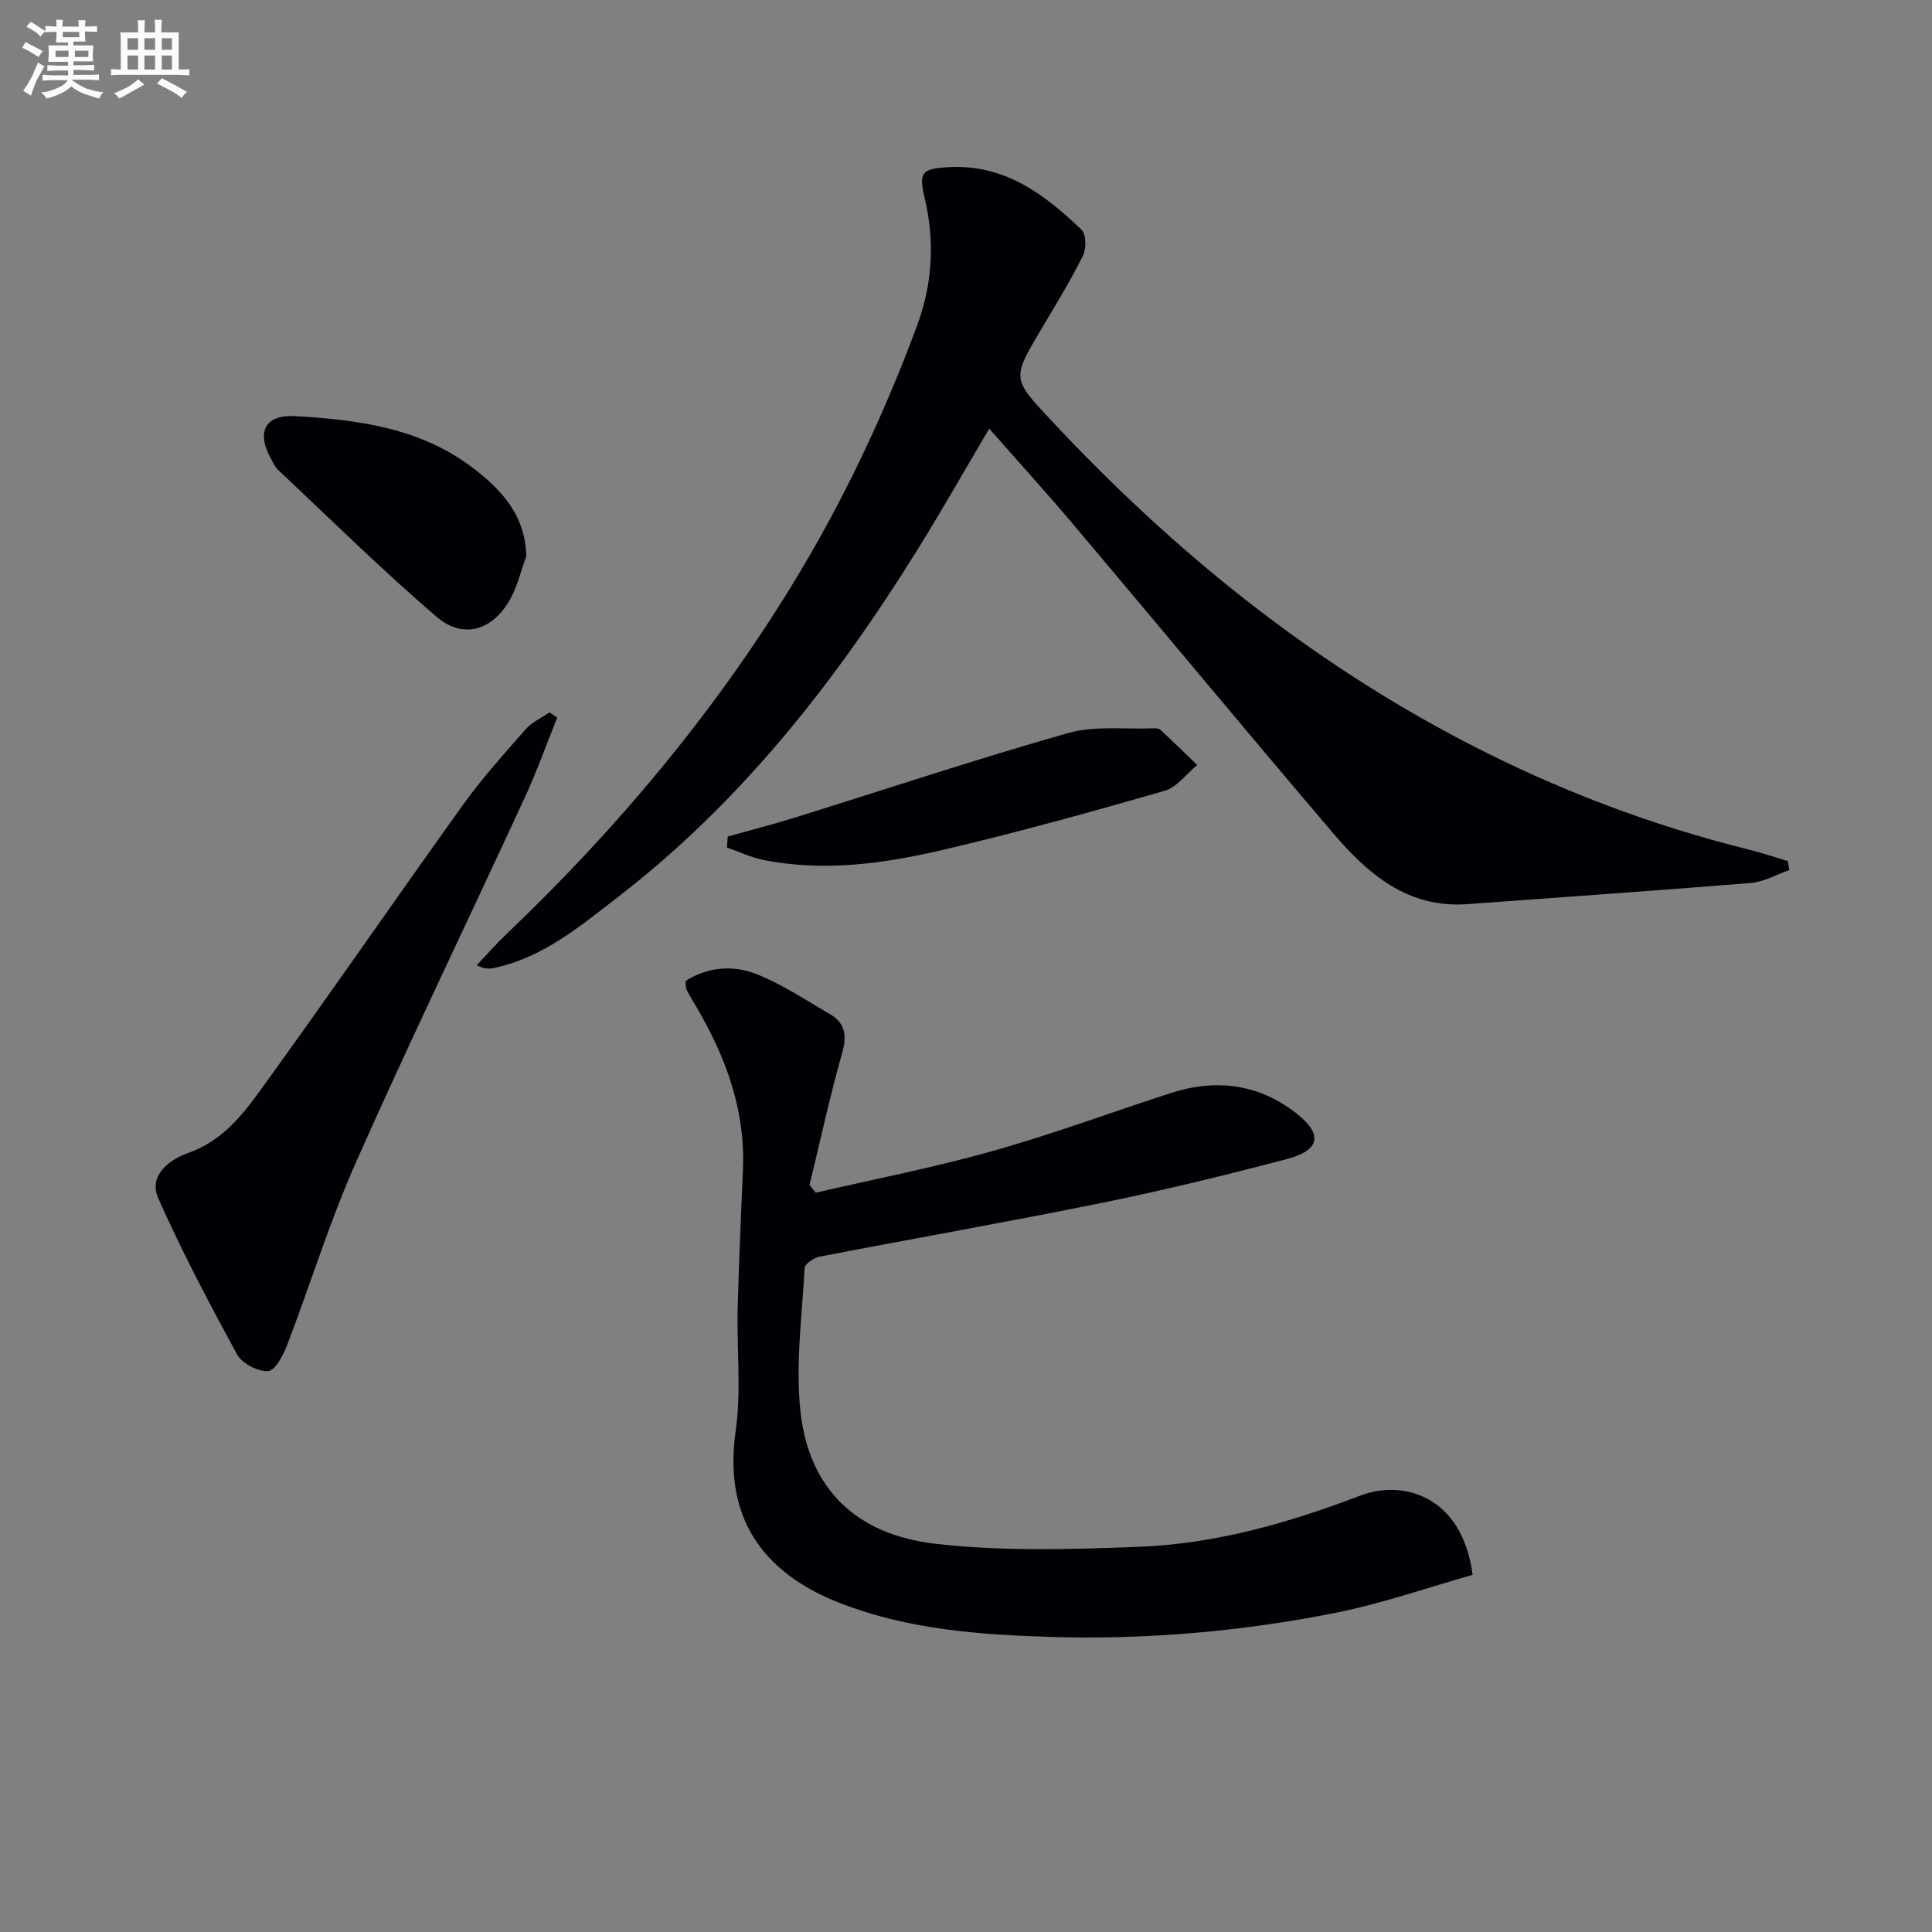 <svg enable-background="new 0 0 400 400" viewBox="0 0 400 400" xmlns="http://www.w3.org/2000/svg"><rect x="0" y="0" width="400" height="400" fill="#808080" stroke="none"/><g fill="#010105"><path d="m370.45 180.15c-2.66.92-5.28 2.44-8 2.66-19.53 1.6-39.08 2.93-58.62 4.38-12.42.92-20.66-6.29-27.92-14.8-17.92-21.03-35.55-42.31-53.37-63.43-5.67-6.72-11.59-13.23-17.73-20.22-5.14 8.7-9.85 17.02-14.9 25.14-16.9 27.18-36.43 52.14-61.97 71.84-7.86 6.06-15.58 12.59-25.74 14.71-.91.19-1.86.21-3.49-.59 2.07-2.19 4.06-4.47 6.24-6.54 22.64-21.59 42.61-45.37 58.98-72.08 10.46-17.06 18.99-35.06 25.94-53.81 3.21-8.66 3.7-17.45 1.56-26.45-1.26-5.31-.55-6.03 4.91-6.35 11.54-.68 19.89 5.57 27.57 12.95.98.94 1.03 3.93.31 5.37-2.58 5.18-5.62 10.13-8.58 15.12-6.17 10.4-6.11 10.3 2.02 19.01 25.08 26.85 53.26 49.7 85.98 66.7 18.63 9.68 38.14 17.11 58.53 22.16 2.69.67 5.32 1.57 7.98 2.36.11.62.2 1.25.3 1.87z"/><path d="m168.9 246.93c12.23-2.83 24.58-5.23 36.65-8.63 12.46-3.51 24.62-8.04 36.94-12.02 9.31-3 18.13-1.86 25.9 4.22 5.52 4.32 4.94 7.65-1.89 9.45-12.66 3.34-25.4 6.45-38.23 9.06-19.5 3.97-39.1 7.4-58.64 11.18-1.16.23-2.99 1.49-3.04 2.34-.53 9.94-1.94 20.02-.85 29.82 1.75 15.69 11.32 25.35 27.85 27.26 13.91 1.61 28.13 1.18 42.18.64 15.86-.61 30.96-4.91 45.87-10.6 9-3.44 21.14.2 23.25 16.41-9.26 2.61-18.63 5.91-28.27 7.83-19.43 3.88-39.16 5.61-58.98 5.02-14.76-.44-29.53-1.52-43.55-6.94-14.12-5.46-24.6-15.84-21.78-35.66 1.19-8.33.21-16.96.42-25.45.24-9.64.7-19.28 1.09-28.92.49-12.25-3.6-23.17-9.67-33.52-.67-1.15-1.38-2.28-1.98-3.46-.21-.42-.15-.97-.26-1.84 4.6-2.95 9.83-3.35 14.64-1.47 5.33 2.09 10.2 5.37 15.2 8.26 3.16 1.83 3.66 4.35 2.63 8.01-2.56 9.06-4.55 18.28-6.78 27.43.44.54.87 1.06 1.3 1.58z"/><path d="m115.36 148.58c-2.24 5.56-4.25 11.22-6.76 16.65-11.61 25.17-23.68 50.14-34.93 75.47-5.44 12.24-9.38 25.14-14.18 37.67-.82 2.14-2.5 5.4-3.96 5.5-2.12.14-5.41-1.57-6.44-3.45-5.79-10.59-11.42-21.3-16.32-32.32-2.13-4.8 2.47-8.1 6.1-9.36 7.01-2.43 11.21-7.73 15.12-13.13 14.13-19.5 27.78-39.34 41.82-58.91 3.96-5.52 8.54-10.61 13.03-15.72 1.29-1.47 3.27-2.35 4.94-3.49.53.36 1.06.73 1.58 1.09z"/><path d="m108.96 115.17c-1.12 3.05-1.85 6.32-3.45 9.1-3.61 6.28-9.64 8.11-15.1 3.44-11.32-9.67-21.92-20.18-32.79-30.38-.59-.55-.96-1.35-1.37-2.07-3.25-5.67-1.54-9.46 4.87-9.1 12.95.74 25.82 2.41 36.67 10.63 6 4.56 10.96 9.79 11.17 18.38z"/><path d="m150.67 173.2c4.68-1.32 9.39-2.53 14.02-3.97 18.81-5.85 37.51-12.09 56.46-17.46 5.52-1.57 11.73-.74 17.62-.98.49-.02 1.14 0 1.45.28 2.59 2.4 5.11 4.87 7.65 7.32-2.24 1.83-4.2 4.61-6.75 5.34-15.27 4.39-30.59 8.65-46.05 12.26-12.13 2.83-24.53 4.55-37.02 2.05-2.58-.52-5.03-1.7-7.55-2.58.06-.75.11-1.51.17-2.26z"/></g><path d="m6.8 9.5c.6.3 1.3.7 2.1 1.1-.4.4-.7.8-.9 1.2-.7-.4-1.3-.8-1.8-1.1s-1.1-.6-1.6-.8c.2-.4.5-.8.7-1.2.4.2.8.5 1.5.8zm.9 6.9c-.3.6-.5 1.1-.7 1.7s-.4 1.1-.6 1.7c-.6-.4-1.1-.7-1.6-1 .7-1 1.2-1.8 1.5-2.4.3-.5.6-1.1.8-1.7.3-.6.5-1.2.8-1.8.3.3.8.6 1.3.8-.7 1.3-1.2 2.2-1.5 2.7zm.1-11c.4.3 1 .7 1.7 1.1-.5.2-.8.6-1.1 1.1-.5-.6-1-1-1.4-1.2s-.9-.6-1.5-.8c.2-.4.5-.7.9-1.1.5.3.9.6 1.4.9zm10.5 13c1 .4 2 .6 3.1.7-.4.4-.7.8-.8 1.3-.9-.2-1.9-.6-3-.9-1-.4-2-.9-2.8-1.6-.5.4-1.1.9-1.9 1.3s-1.9.9-3.3 1.2c-.1-.3-.5-.8-1.1-1.3 1 0 2.1-.3 3.2-.8 1.2-.5 1.9-1 2.3-1.7h-3.2c-.4 0-1 0-2 .1v-1.2c1 0 1.7.1 2 .1h3.3v-1h-2.3c-.2 0-.9 0-2 .1v-1.2c1.2 0 1.9.1 2 .1h2.3v-.8h-4.1c0-.7.1-1.2.1-1.6 0-.5 0-1.1-.1-1.8h4.1v-.6h-2.5c0-.6.1-1.1.1-1.6v-.6h-.5c-.4 0-1 0-1.8.1v-1.3c1.2 0 1.9.1 2.1.1h.2c0-.3 0-.8-.1-1.4h1.4c0 .6-.1 1-.1 1.4h3.4c0-.4 0-.8-.1-1.3h1.5c0 .4-.1.9-.1 1.3.7 0 1.5 0 2.5-.1v1.2c-1 0-1.8-.1-2.5-.1v.6c0 .3 0 .8.1 1.5h-2.5v.8h4.1c0 .7-.1 1.3-.1 1.8s0 1 .1 1.5h-4.1v.8h1.4c.8 0 1.8 0 2.9-.1v1.2c-1 0-1.9-.1-2.8-.1h-1.5v1h3.2c.3 0 1 0 2.1-.1v1.2c-1.1 0-1.8-.1-2.1-.1h-3.4l-.1.1c1.4 1 2.4 1.5 3.4 1.9zm-4.1-6.6v-1.3h-2.7v1.3zm2.2-4.1v-1.1h-3.4v1.1zm1.9 4.1v-1.3h-2.8v1.3z" fill="#fbfafc"/><path d="m37 6.7v2.3 5.4c1 0 1.8 0 2.2-.1v1.3c-.6 0-1.5-.1-2.5-.1h-11.9c-.7 0-1.3 0-1.8.1v-1.3c.5 0 1.1.1 2 .1v-5.2c0-1 0-1.8-.1-2.5h3.7c0-1.3 0-2.1-.1-2.5h1.5c0 .4-.1 1.3-.1 2.5h2.2c0-1.2 0-2.1-.1-2.6h1.5c0 .4-.1 1.3-.1 2.6zm-12.3 13.7c-.3-.4-.7-.8-1.1-1.1 1.1-.4 2.1-.9 2.9-1.3.8-.5 1.5-1 2.1-1.6.4.4.9.8 1.3 1.1-2.5 1.4-4.2 2.4-5.2 2.9zm3.9-10.1v-2.4h-2.2v2.4zm0 4.1v-2.9h-2.2v2.9zm3.5-4.1v-2.4h-2.2v2.4zm0 4.1v-2.9h-2.2v2.9zm.4 2.9 1-1.1c.6.3 1.4.7 2.5 1.3s2 1.1 2.7 1.5c-.4.4-.8.8-1.1 1.3-.8-.8-2.5-1.7-5.1-3zm3.1-7v-2.4h-2.1v2.4zm0 4.1v-2.9h-2.1v2.9z" fill="#fbfafc"/></svg>
